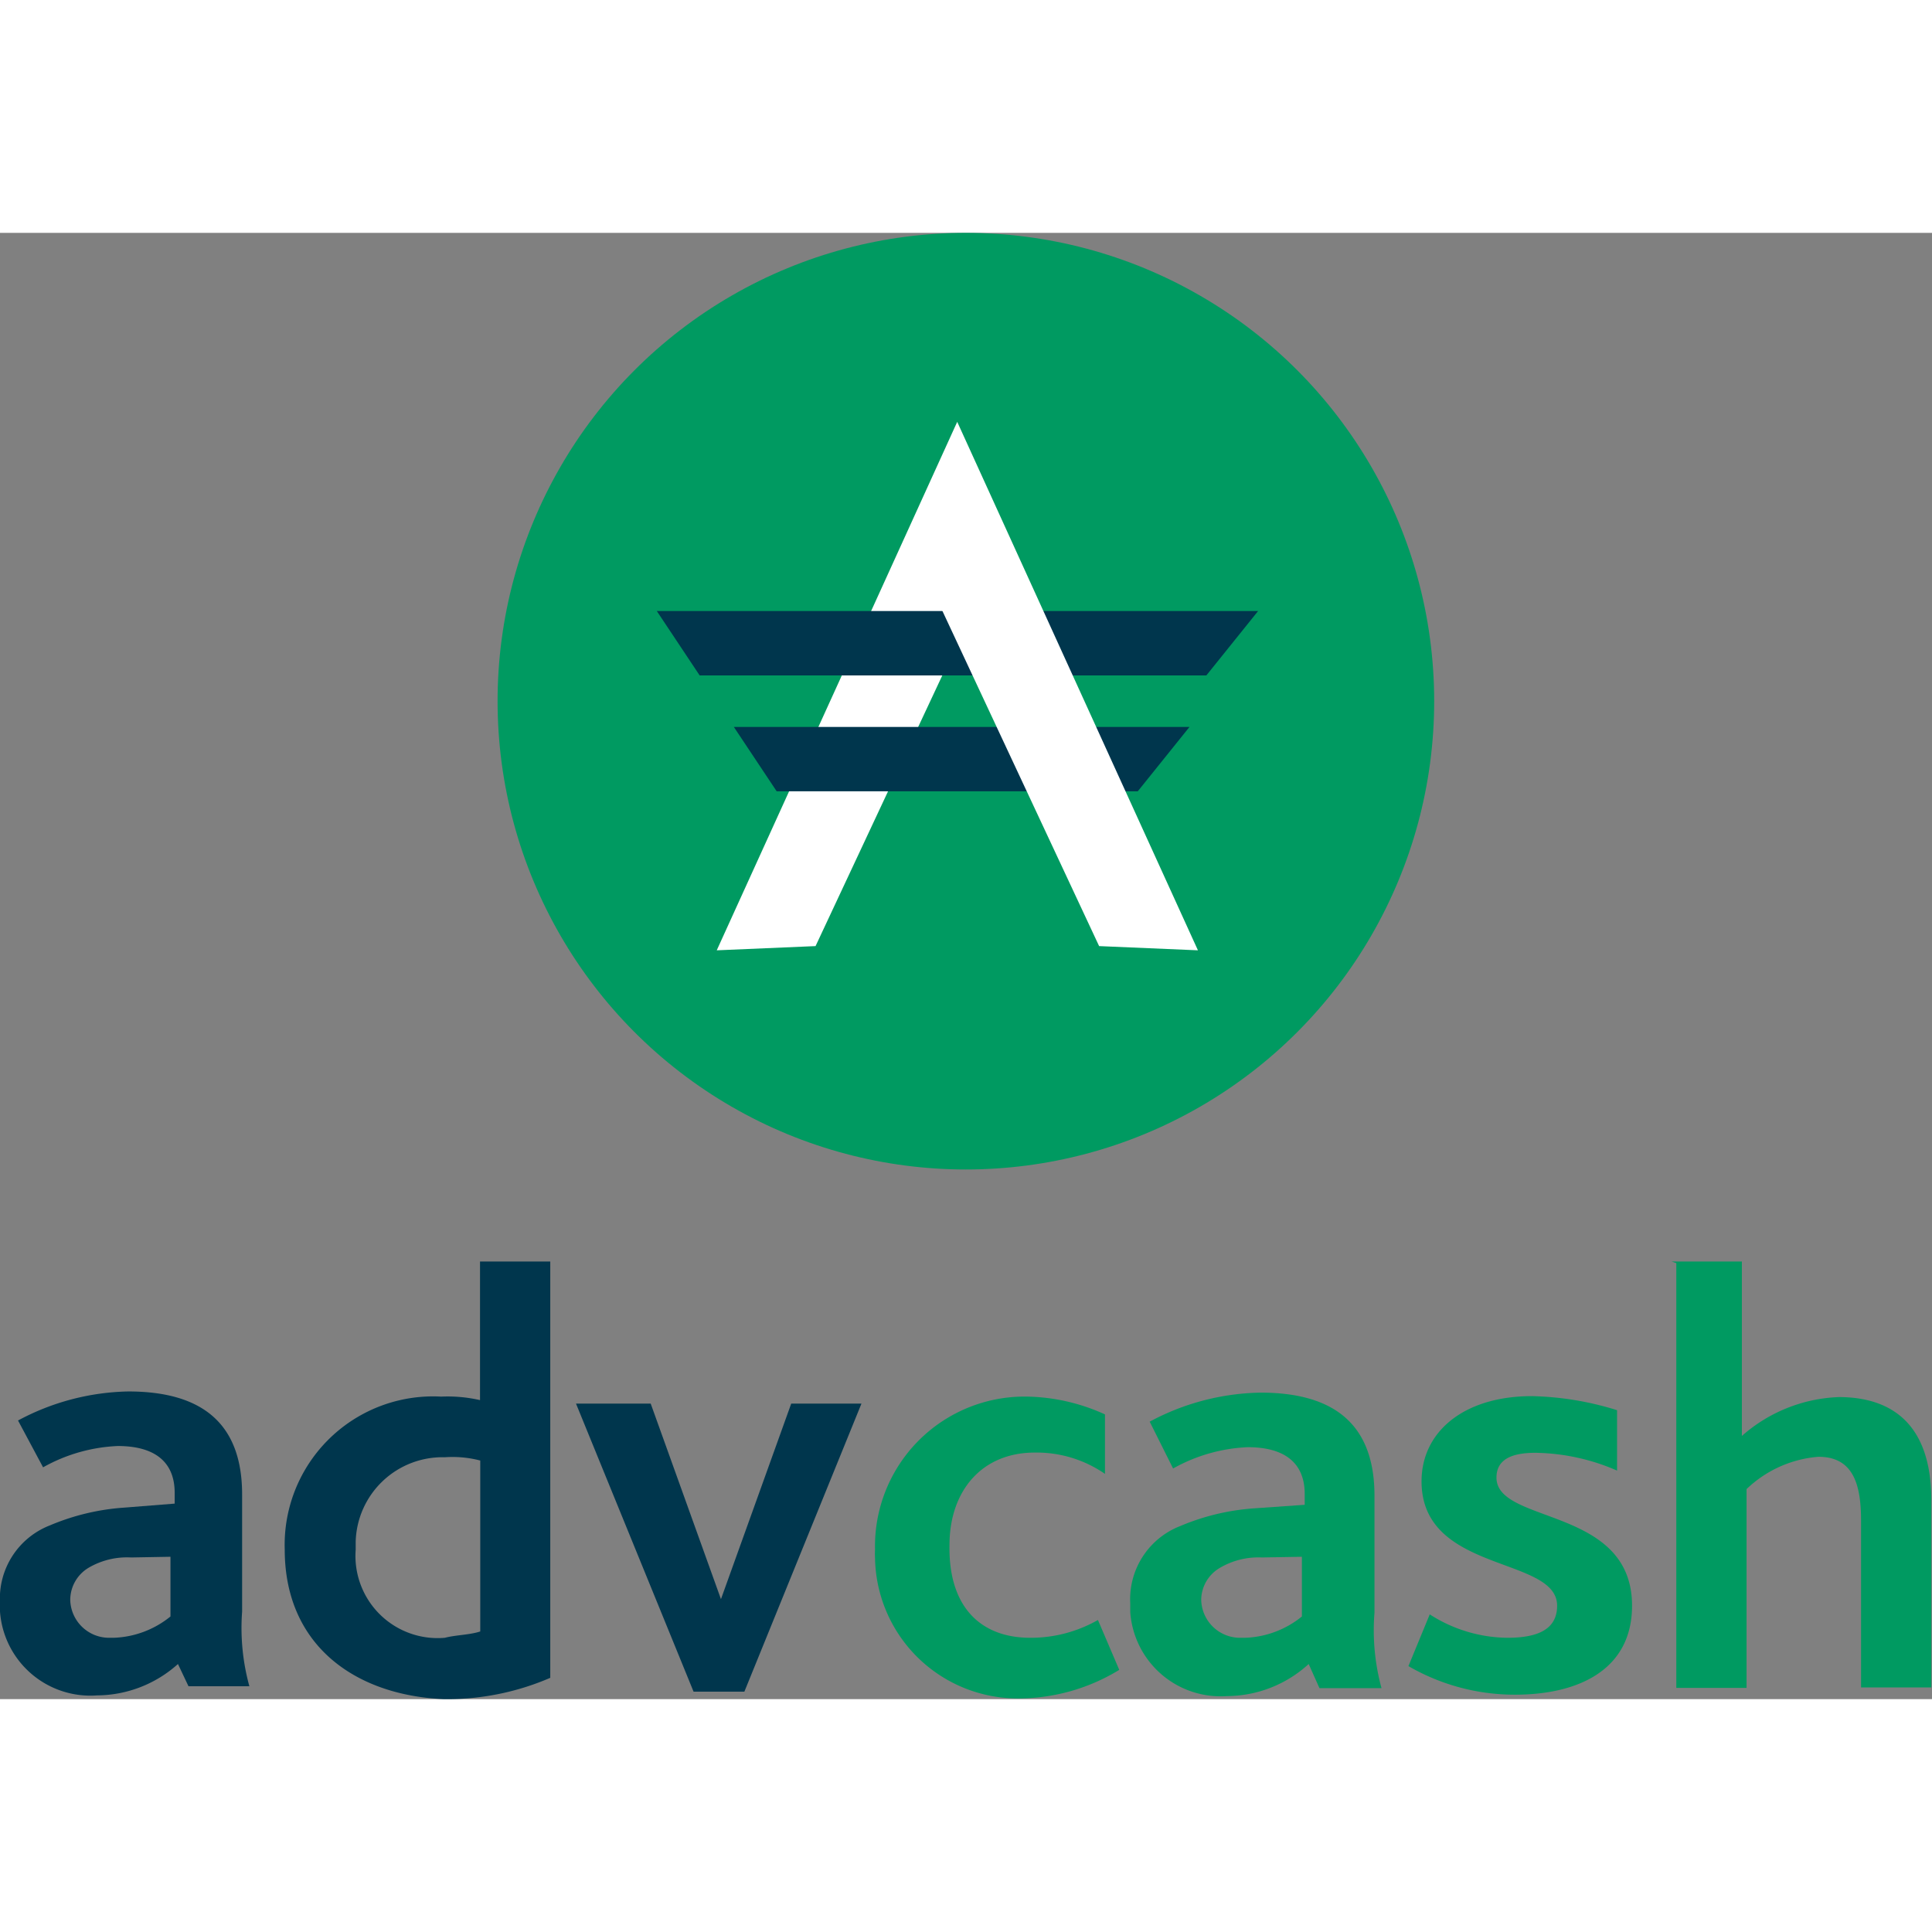 <?xml version="1.0"?>
<svg xmlns="http://www.w3.org/2000/svg" viewBox="0 0 82.51 62.62" width="40" height="40"><rect x="0" y="0" width="82.51" height="62.62" fill="#808080" stroke="none"/><defs><style>.cls-1{fill:#00364d;}.cls-2{fill:#009a61;}.cls-3{fill:#fff;}</style></defs><title>Advcash4</title><g id="&#x421;&#x43B;&#x43E;&#x439;_2" data-name="&#x421;&#x43B;&#x43E;&#x439; 2"><g id="&#x421;&#x43B;&#x43E;&#x439;_1-2" data-name="&#x421;&#x43B;&#x43E;&#x439; 1"><path class="cls-1" d="M7.6,61.12a5.21,5.21,0,0,1-3.45,1.34A3.87,3.87,0,0,1,0,58.88q0-.18,0-.37A3.35,3.35,0,0,1,2.13,55.2a9.83,9.83,0,0,1,3.19-.76l2.14-.17v-.46c0-1.37-.91-2-2.43-2a7.12,7.12,0,0,0-3.19.91l-1.07-2a10.34,10.34,0,0,1,4.71-1.24c3.31,0,4.86,1.51,4.86,4.4v5a9.4,9.4,0,0,0,.31,3.19H8.05Zm-2-4.55A3.24,3.24,0,0,0,3.8,57,1.6,1.6,0,0,0,3,58.39,1.66,1.66,0,0,0,4.68,60h.17a4.06,4.06,0,0,0,2.43-.91V56.54Z"/><path class="cls-1" d="M12.16,56.23a6.34,6.34,0,0,1,6.68-6.53,6.23,6.23,0,0,1,1.66.15V43.93h3V61.71a11.1,11.1,0,0,1-4.55.91C15.19,62.46,12.16,60.34,12.16,56.23Zm8.35,3.49V52.43A4.68,4.68,0,0,0,19,52.29a3.71,3.71,0,0,0-3.81,3.61q0,.17,0,.34A3.51,3.51,0,0,0,19,60C19.45,59.88,20.05,59.88,20.51,59.73Z"/><path class="cls-1" d="M24.6,50h3.19l3,8.35,3-8.35h3l-5,12.3H29.62Z"/><path class="cls-2" d="M37.37,56.23a6.39,6.39,0,0,1,6.25-6.53h.26a8.33,8.33,0,0,1,3.31.76V53a5.13,5.13,0,0,0-3-.91c-2.28,0-3.64,1.66-3.64,3.95C40.5,58.67,41.87,60,44,60a5.79,5.79,0,0,0,2.89-.76l.91,2.13a8.28,8.28,0,0,1-4.25,1.22,6.1,6.1,0,0,1-6.18-6Q37.36,56.42,37.37,56.23Z"/><path class="cls-2" d="M55.89,61.12a5.21,5.21,0,0,1-3.49,1.37,3.87,3.87,0,0,1-4.13-3.58q0-.18,0-.37a3.35,3.35,0,0,1,2.13-3.31,9.83,9.83,0,0,1,3.19-.76l2.13-.15v-.46c0-1.37-.91-2-2.43-2a7.12,7.12,0,0,0-3.19.91l-1-2a10.34,10.34,0,0,1,4.74-1.24c3.31,0,4.86,1.51,4.86,4.4v5A9.4,9.4,0,0,0,59,62.15H56.35Zm-2-4.55a3.24,3.24,0,0,0-1.82.46,1.6,1.6,0,0,0-.77,1.34A1.66,1.66,0,0,0,53,60h.17a4.06,4.06,0,0,0,2.43-.91V56.54Z"/><path class="cls-2" d="M61.06,59A6.23,6.23,0,0,0,64.37,60c1.22,0,2.13-.31,2.13-1.37,0-2.13-5.79-1.37-5.79-5.31,0-2.13,1.82-3.64,4.71-3.64a13.05,13.05,0,0,1,3.64.6v2.58a9,9,0,0,0-3.49-.76c-1.06,0-1.66.31-1.66,1.06,0,2,5.79,1.22,5.79,5.47,0,2.73-2.28,3.8-5,3.8a9.05,9.05,0,0,1-4.55-1.22Z"/><path class="cls-2" d="M71.39,43.93h3v7.45a6.62,6.62,0,0,1,4.14-1.66c2,0,3.95.91,3.95,4.4v8h-3V55c0-1.51-.31-2.73-1.82-2.73a5,5,0,0,0-3.07,1.38v8.49h-3V44Z"/><circle class="cls-2" cx="41.25" cy="20" r="20"/><polygon class="cls-3" points="30.61 30.64 40.88 8.07 41.62 15.96 34.83 30.46 30.61 30.64"/><polygon class="cls-1" points="31.34 21.1 50.8 21.1 48.59 23.85 33.17 23.85 31.34 21.1"/><polygon class="cls-1" points="28.05 16.15 53.73 16.15 51.52 18.9 29.88 18.9 28.05 16.15"/><polygon class="cls-3" points="51.16 30.64 40.88 8.07 40.16 15.96 46.94 30.46 51.16 30.64"/></g></g></svg>
